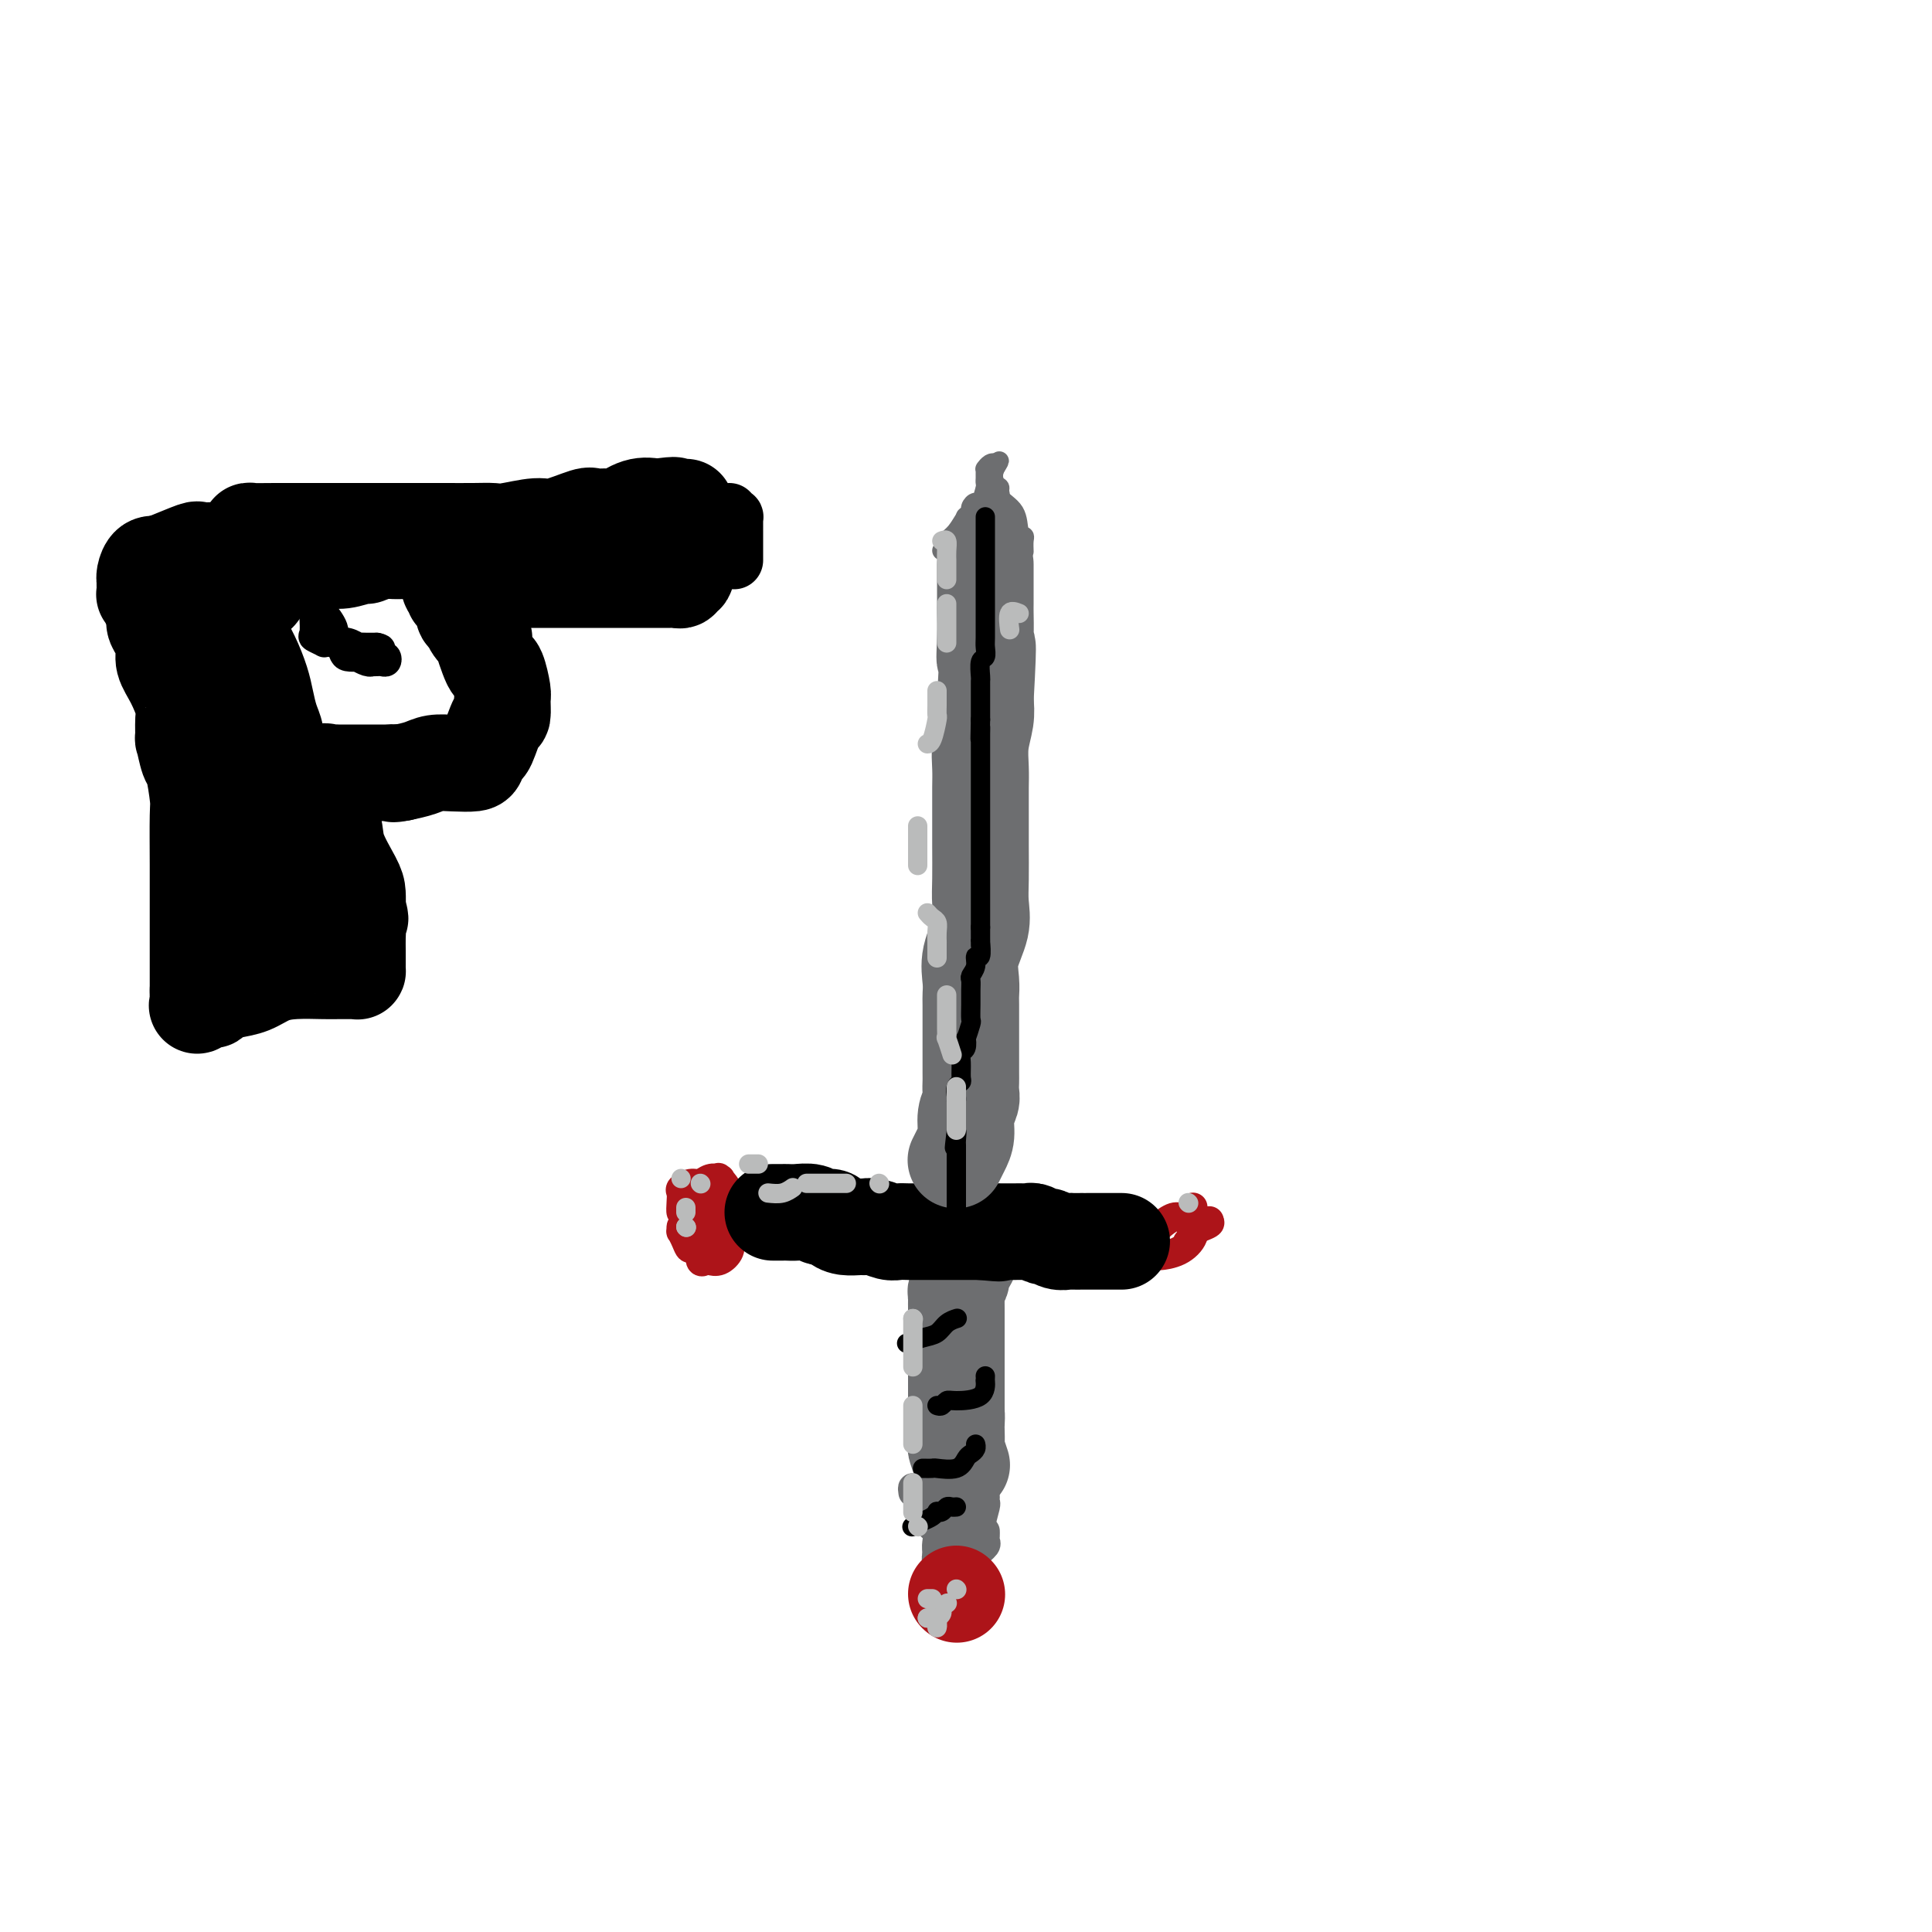 <svg viewBox='0 0 400 400' version='1.1' xmlns='http://www.w3.org/2000/svg' xmlns:xlink='http://www.w3.org/1999/xlink'><g fill='none' stroke='#6D6E70' stroke-width='20' stroke-linecap='round' stroke-linejoin='round'><path d='M201,259c-0.022,-0.068 -0.043,-0.135 0,0c0.043,0.135 0.151,0.474 0,1c-0.151,0.526 -0.562,1.240 -1,2c-0.438,0.760 -0.902,1.565 -1,2c-0.098,0.435 0.170,0.500 0,1c-0.170,0.500 -0.778,1.436 -1,2c-0.222,0.564 -0.060,0.758 0,1c0.060,0.242 0.016,0.532 0,1c-0.016,0.468 -0.004,1.112 0,2c0.004,0.888 0.001,2.018 0,3c-0.001,0.982 -0.000,1.815 0,3c0.000,1.185 0.000,2.722 0,4c-0.000,1.278 -0.000,2.295 0,3c0.000,0.705 0.000,1.096 0,2c-0.000,0.904 -0.000,2.320 0,3c0.000,0.680 0.000,0.623 0,1c-0.000,0.377 -0.000,1.189 0,2'/><path d='M198,292c-0.464,5.214 -0.125,1.748 0,1c0.125,-0.748 0.037,1.222 0,2c-0.037,0.778 -0.024,0.362 0,1c0.024,0.638 0.059,2.328 0,3c-0.059,0.672 -0.212,0.324 0,1c0.212,0.676 0.788,2.374 1,3c0.212,0.626 0.061,0.179 0,0c-0.061,-0.179 -0.030,-0.089 0,0'/></g>
<g fill='none' stroke='#6D6E70' stroke-width='6' stroke-linecap='round' stroke-linejoin='round'><path d='M189,309c-0.079,-0.520 -0.157,-1.040 0,-1c0.157,0.040 0.550,0.639 1,1c0.450,0.361 0.958,0.483 1,1c0.042,0.517 -0.382,1.430 0,2c0.382,0.570 1.570,0.796 2,1c0.430,0.204 0.101,0.386 0,1c-0.101,0.614 0.025,1.659 0,2c-0.025,0.341 -0.200,-0.022 0,0c0.200,0.022 0.774,0.429 1,1c0.226,0.571 0.103,1.306 0,2c-0.103,0.694 -0.185,1.348 0,2c0.185,0.652 0.637,1.303 1,2c0.363,0.697 0.636,1.441 1,2c0.364,0.559 0.819,0.933 1,1c0.181,0.067 0.087,-0.174 0,0c-0.087,0.174 -0.168,0.764 0,1c0.168,0.236 0.584,0.118 1,0'/><path d='M198,327c1.756,2.772 1.648,0.701 2,-1c0.352,-1.701 1.166,-3.034 2,-4c0.834,-0.966 1.688,-1.565 2,-2c0.313,-0.435 0.084,-0.704 0,-1c-0.084,-0.296 -0.023,-0.618 0,-1c0.023,-0.382 0.006,-0.823 0,-1c-0.006,-0.177 -0.003,-0.088 0,0'/><path d='M204,310c-0.030,0.416 -0.060,0.832 0,1c0.060,0.168 0.209,0.088 0,1c-0.209,0.912 -0.778,2.814 -1,4c-0.222,1.186 -0.098,1.654 0,2c0.098,0.346 0.170,0.571 0,1c-0.170,0.429 -0.581,1.062 -1,1c-0.419,-0.062 -0.847,-0.819 -1,-1c-0.153,-0.181 -0.030,0.214 0,0c0.030,-0.214 -0.034,-1.038 0,-2c0.034,-0.962 0.165,-2.062 0,-3c-0.165,-0.938 -0.625,-1.713 -1,-2c-0.375,-0.287 -0.664,-0.084 -1,0c-0.336,0.084 -0.717,0.050 -1,0c-0.283,-0.050 -0.468,-0.117 -1,0c-0.532,0.117 -1.413,0.416 -2,2c-0.587,1.584 -0.882,4.453 -1,6c-0.118,1.547 -0.059,1.774 0,2'/><path d='M194,322c-0.214,1.286 -0.251,0.499 0,0c0.251,-0.499 0.788,-0.712 1,-1c0.212,-0.288 0.099,-0.651 0,-1c-0.099,-0.349 -0.184,-0.683 0,-1c0.184,-0.317 0.638,-0.618 1,-1c0.362,-0.382 0.633,-0.845 1,-1c0.367,-0.155 0.830,-0.000 1,0c0.170,0.000 0.046,-0.154 0,-1c-0.046,-0.846 -0.013,-2.385 0,-3c0.013,-0.615 0.007,-0.308 0,0'/></g>
<g fill='none' stroke='#AD1419' stroke-width='6' stroke-linecap='round' stroke-linejoin='round'><path d='M149,246c0.567,-0.130 1.135,-0.260 1,0c-0.135,0.260 -0.971,0.909 -1,1c-0.029,0.091 0.749,-0.377 0,0c-0.749,0.377 -3.024,1.598 -4,2c-0.976,0.402 -0.653,-0.014 -1,0c-0.347,0.014 -1.362,0.460 -2,1c-0.638,0.540 -0.897,1.174 -1,1c-0.103,-0.174 -0.050,-1.156 0,-2c0.050,-0.844 0.096,-1.550 0,-2c-0.096,-0.450 -0.334,-0.642 0,-1c0.334,-0.358 1.239,-0.880 2,-1c0.761,-0.120 1.379,0.162 2,0c0.621,-0.162 1.246,-0.767 2,-1c0.754,-0.233 1.638,-0.094 2,0c0.362,0.094 0.202,0.143 0,0c-0.202,-0.143 -0.445,-0.478 0,0c0.445,0.478 1.578,1.768 2,3c0.422,1.232 0.135,2.407 0,4c-0.135,1.593 -0.116,3.603 0,5c0.116,1.397 0.329,2.181 0,3c-0.329,0.819 -1.198,1.675 -2,2c-0.802,0.325 -1.535,0.120 -2,0c-0.465,-0.120 -0.660,-0.157 -1,0c-0.340,0.157 -0.823,0.506 -1,0c-0.177,-0.506 -0.048,-1.867 0,-3c0.048,-1.133 0.014,-2.038 0,-3c-0.014,-0.962 -0.007,-1.981 0,-3'/><path d='M145,252c-0.156,-1.558 -0.045,-0.953 0,-1c0.045,-0.047 0.024,-0.745 0,-1c-0.024,-0.255 -0.051,-0.066 0,0c0.051,0.066 0.182,0.009 1,0c0.818,-0.009 2.324,0.030 3,0c0.676,-0.030 0.521,-0.128 1,0c0.479,0.128 1.593,0.483 2,1c0.407,0.517 0.108,1.196 0,2c-0.108,0.804 -0.023,1.731 0,2c0.023,0.269 -0.014,-0.122 0,0c0.014,0.122 0.081,0.755 0,1c-0.081,0.245 -0.308,0.101 -1,0c-0.692,-0.101 -1.849,-0.159 -2,0c-0.151,0.159 0.705,0.536 0,0c-0.705,-0.536 -2.971,-1.986 -4,-3c-1.029,-1.014 -0.822,-1.594 -1,-2c-0.178,-0.406 -0.741,-0.640 -1,-1c-0.259,-0.360 -0.213,-0.846 0,-1c0.213,-0.154 0.593,0.024 1,0c0.407,-0.024 0.841,-0.248 1,0c0.159,0.248 0.044,0.970 0,2c-0.044,1.030 -0.017,2.367 0,3c0.017,0.633 0.025,0.561 0,1c-0.025,0.439 -0.084,1.387 0,2c0.084,0.613 0.310,0.889 0,1c-0.310,0.111 -1.155,0.055 -2,0'/><path d='M143,258c-0.165,1.137 -0.579,-0.021 -1,-1c-0.421,-0.979 -0.850,-1.779 -1,-2c-0.150,-0.221 -0.022,0.137 0,0c0.022,-0.137 -0.061,-0.769 0,-1c0.061,-0.231 0.265,-0.060 1,0c0.735,0.060 2.001,0.010 3,0c0.999,-0.010 1.732,0.021 2,0c0.268,-0.021 0.071,-0.095 0,0c-0.071,0.095 -0.017,0.360 0,1c0.017,0.640 -0.003,1.654 0,2c0.003,0.346 0.029,0.024 0,0c-0.029,-0.024 -0.113,0.251 0,1c0.113,0.749 0.423,1.971 0,2c-0.423,0.029 -1.577,-1.133 -2,-2c-0.423,-0.867 -0.113,-1.437 0,-2c0.113,-0.563 0.030,-1.120 0,-1c-0.030,0.120 -0.008,0.917 0,2c0.008,1.083 0.002,2.452 0,3c-0.002,0.548 -0.001,0.274 0,0'/><path d='M247,250c-0.004,-0.071 -0.009,-0.142 0,0c0.009,0.142 0.030,0.497 0,1c-0.030,0.503 -0.112,1.153 0,2c0.112,0.847 0.419,1.889 0,3c-0.419,1.111 -1.564,2.289 -3,3c-1.436,0.711 -3.165,0.956 -4,1c-0.835,0.044 -0.778,-0.111 -1,0c-0.222,0.111 -0.723,0.490 -1,0c-0.277,-0.490 -0.329,-1.847 0,-3c0.329,-1.153 1.041,-2.100 2,-3c0.959,-0.900 2.166,-1.752 3,-2c0.834,-0.248 1.296,0.107 2,0c0.704,-0.107 1.649,-0.676 2,-1c0.351,-0.324 0.107,-0.401 0,0c-0.107,0.401 -0.078,1.282 0,2c0.078,0.718 0.204,1.274 0,2c-0.204,0.726 -0.737,1.622 -1,2c-0.263,0.378 -0.256,0.237 0,0c0.256,-0.237 0.759,-0.572 1,-1c0.241,-0.428 0.219,-0.950 0,-1c-0.219,-0.050 -0.636,0.371 0,0c0.636,-0.371 2.325,-1.535 3,-2c0.675,-0.465 0.338,-0.233 0,0'/><path d='M250,253c1.333,0.067 -0.333,0.733 -1,1c-0.667,0.267 -0.333,0.133 0,0'/></g>
<g fill='none' stroke='#000000' stroke-width='20' stroke-linecap='round' stroke-linejoin='round'><path d='M160,251c0.329,-0.001 0.658,-0.001 1,0c0.342,0.001 0.696,0.004 1,0c0.304,-0.004 0.558,-0.016 1,0c0.442,0.016 1.074,0.060 2,0c0.926,-0.060 2.148,-0.222 3,0c0.852,0.222 1.335,0.830 2,1c0.665,0.170 1.511,-0.098 2,0c0.489,0.098 0.619,0.561 1,1c0.381,0.439 1.012,0.853 2,1c0.988,0.147 2.334,0.025 3,0c0.666,-0.025 0.653,0.046 1,0c0.347,-0.046 1.054,-0.208 2,0c0.946,0.208 2.130,0.788 3,1c0.870,0.212 1.426,0.057 2,0c0.574,-0.057 1.166,-0.015 2,0c0.834,0.015 1.909,0.004 3,0c1.091,-0.004 2.198,-0.001 3,0c0.802,0.001 1.297,0.000 2,0c0.703,-0.000 1.612,-0.000 2,0c0.388,0.000 0.254,0.000 1,0c0.746,-0.000 2.373,-0.000 4,0'/><path d='M203,255c6.853,0.619 2.487,0.166 1,0c-1.487,-0.166 -0.094,-0.045 1,0c1.094,0.045 1.890,0.012 2,0c0.110,-0.012 -0.466,-0.004 0,0c0.466,0.004 1.974,0.005 3,0c1.026,-0.005 1.569,-0.016 2,0c0.431,0.016 0.748,0.061 1,0c0.252,-0.061 0.439,-0.227 1,0c0.561,0.227 1.497,0.845 2,1c0.503,0.155 0.573,-0.155 1,0c0.427,0.155 1.210,0.774 2,1c0.790,0.226 1.587,0.061 2,0c0.413,-0.061 0.442,-0.016 1,0c0.558,0.016 1.646,0.004 2,0c0.354,-0.004 -0.025,-0.001 0,0c0.025,0.001 0.456,0.000 1,0c0.544,-0.000 1.201,-0.000 2,0c0.799,0.000 1.738,0.000 2,0c0.262,-0.000 -0.154,-0.000 0,0c0.154,0.000 0.876,0.000 1,0c0.124,-0.000 -0.351,-0.000 0,0c0.351,0.000 1.529,0.000 2,0c0.471,-0.000 0.236,-0.000 0,0'/></g>
<g fill='none' stroke='#6D6E70' stroke-width='20' stroke-linecap='round' stroke-linejoin='round'><path d='M198,240c-0.081,0.162 -0.161,0.325 0,0c0.161,-0.325 0.565,-1.136 1,-2c0.435,-0.864 0.901,-1.779 1,-3c0.099,-1.221 -0.170,-2.748 0,-4c0.170,-1.252 0.778,-2.229 1,-3c0.222,-0.771 0.060,-1.337 0,-2c-0.060,-0.663 -0.016,-1.425 0,-2c0.016,-0.575 0.004,-0.965 0,-2c-0.004,-1.035 -0.001,-2.716 0,-4c0.001,-1.284 -0.002,-2.172 0,-4c0.002,-1.828 0.008,-4.596 0,-6c-0.008,-1.404 -0.030,-1.446 0,-2c0.030,-0.554 0.113,-1.622 0,-3c-0.113,-1.378 -0.423,-3.065 0,-5c0.423,-1.935 1.577,-4.116 2,-6c0.423,-1.884 0.113,-3.469 0,-5c-0.113,-1.531 -0.030,-3.006 0,-5c0.030,-1.994 0.007,-4.507 0,-7c-0.007,-2.493 0.002,-4.967 0,-7c-0.002,-2.033 -0.014,-3.625 0,-5c0.014,-1.375 0.055,-2.534 0,-4c-0.055,-1.466 -0.207,-3.241 0,-5c0.207,-1.759 0.773,-3.503 1,-5c0.227,-1.497 0.113,-2.749 0,-4'/><path d='M204,145c0.928,-16.567 0.249,-10.483 0,-9c-0.249,1.483 -0.067,-1.633 0,-4c0.067,-2.367 0.018,-3.985 0,-5c-0.018,-1.015 -0.005,-1.428 0,-2c0.005,-0.572 0.001,-1.302 0,-2c-0.001,-0.698 -0.000,-1.362 0,-2c0.000,-0.638 0.000,-1.249 0,-2c-0.000,-0.751 -0.000,-1.643 0,-2c0.000,-0.357 0.000,-0.178 0,0'/></g>
<g fill='none' stroke='#6D6E70' stroke-width='4' stroke-linecap='round' stroke-linejoin='round'><path d='M195,114c0.410,0.093 0.820,0.186 1,0c0.180,-0.186 0.129,-0.652 0,-1c-0.129,-0.348 -0.337,-0.579 0,-1c0.337,-0.421 1.218,-1.031 2,-2c0.782,-0.969 1.466,-2.295 2,-3c0.534,-0.705 0.917,-0.788 1,-1c0.083,-0.212 -0.136,-0.553 0,-1c0.136,-0.447 0.625,-0.998 1,-1c0.375,-0.002 0.636,0.547 1,0c0.364,-0.547 0.829,-2.189 1,-3c0.171,-0.811 0.046,-0.792 0,-1c-0.046,-0.208 -0.013,-0.643 0,-1c0.013,-0.357 0.006,-0.635 0,-1c-0.006,-0.365 -0.012,-0.817 0,-1c0.012,-0.183 0.042,-0.099 0,0c-0.042,0.099 -0.156,0.212 0,0c0.156,-0.212 0.580,-0.749 1,-1c0.420,-0.251 0.834,-0.214 1,0c0.166,0.214 0.083,0.607 0,1'/><path d='M206,97c1.718,-2.787 0.513,-1.255 0,0c-0.513,1.255 -0.334,2.234 0,3c0.334,0.766 0.821,1.319 1,2c0.179,0.681 0.048,1.488 0,2c-0.048,0.512 -0.014,0.727 0,1c0.014,0.273 0.007,0.602 0,1c-0.007,0.398 -0.016,0.865 0,1c0.016,0.135 0.056,-0.062 0,0c-0.056,0.062 -0.208,0.381 0,1c0.208,0.619 0.774,1.536 1,2c0.226,0.464 0.110,0.475 0,1c-0.110,0.525 -0.215,1.564 0,2c0.215,0.436 0.751,0.268 1,0c0.249,-0.268 0.210,-0.635 0,-1c-0.210,-0.365 -0.592,-0.727 -1,-1c-0.408,-0.273 -0.840,-0.458 -1,-1c-0.160,-0.542 -0.046,-1.441 0,-2c0.046,-0.559 0.023,-0.780 0,-1'/><path d='M207,107c-0.113,-0.928 0.104,-0.249 0,0c-0.104,0.249 -0.529,0.067 -1,0c-0.471,-0.067 -0.987,-0.019 -2,0c-1.013,0.019 -2.521,0.009 -3,0c-0.479,-0.009 0.072,-0.016 0,0c-0.072,0.016 -0.766,0.057 -1,0c-0.234,-0.057 -0.008,-0.210 0,0c0.008,0.210 -0.200,0.784 0,1c0.200,0.216 0.809,0.073 1,0c0.191,-0.073 -0.037,-0.075 0,0c0.037,0.075 0.339,0.227 1,0c0.661,-0.227 1.680,-0.831 2,-1c0.320,-0.169 -0.058,0.099 0,0c0.058,-0.099 0.554,-0.565 1,-1c0.446,-0.435 0.842,-0.839 1,-1c0.158,-0.161 0.079,-0.081 0,0'/><path d='M206,105c0.768,-0.716 0.189,-1.507 0,-2c-0.189,-0.493 0.013,-0.689 0,-1c-0.013,-0.311 -0.239,-0.738 0,-1c0.239,-0.262 0.943,-0.358 1,0c0.057,0.358 -0.535,1.169 0,2c0.535,0.831 2.196,1.680 3,3c0.804,1.320 0.751,3.110 1,4c0.249,0.890 0.799,0.879 1,1c0.201,0.121 0.054,0.373 0,1c-0.054,0.627 -0.015,1.630 0,2c0.015,0.370 0.004,0.106 0,0c-0.004,-0.106 -0.002,-0.053 0,0'/></g>
<g fill='none' stroke='#AD1419' stroke-width='20' stroke-linecap='round' stroke-linejoin='round'><path d='M198,330c0.000,0.000 0.100,0.100 0.1,0.1'/></g>
<g fill='none' stroke='#000000' stroke-width='4' stroke-linecap='round' stroke-linejoin='round'><path d='M189,316c-0.174,0.091 -0.349,0.182 0,0c0.349,-0.182 1.221,-0.636 2,-1c0.779,-0.364 1.466,-0.637 2,-1c0.534,-0.363 0.916,-0.815 1,-1c0.084,-0.185 -0.132,-0.102 0,0c0.132,0.102 0.610,0.223 1,0c0.390,-0.223 0.692,-0.792 1,-1c0.308,-0.208 0.621,-0.056 1,0c0.379,0.056 0.822,0.016 1,0c0.178,-0.016 0.089,-0.008 0,0'/><path d='M191,304c0.839,0.015 1.678,0.029 2,0c0.322,-0.029 0.129,-0.102 1,0c0.871,0.102 2.808,0.377 4,0c1.192,-0.377 1.640,-1.408 2,-2c0.360,-0.592 0.632,-0.747 1,-1c0.368,-0.253 0.830,-0.604 1,-1c0.170,-0.396 0.046,-0.837 0,-1c-0.046,-0.163 -0.013,-0.046 0,0c0.013,0.046 0.007,0.023 0,0'/><path d='M194,291c0.332,0.115 0.663,0.229 1,0c0.337,-0.229 0.679,-0.803 1,-1c0.321,-0.197 0.622,-0.018 2,0c1.378,0.018 3.833,-0.125 5,-1c1.167,-0.875 1.045,-2.482 1,-3c-0.045,-0.518 -0.012,0.053 0,0c0.012,-0.053 0.003,-0.729 0,-1c-0.003,-0.271 -0.002,-0.135 0,0'/><path d='M188,278c-0.261,0.097 -0.521,0.194 0,0c0.521,-0.194 1.825,-0.679 3,-1c1.175,-0.321 2.222,-0.478 3,-1c0.778,-0.522 1.286,-1.410 2,-2c0.714,-0.590 1.632,-0.883 2,-1c0.368,-0.117 0.184,-0.059 0,0'/></g>
<g fill='none' stroke='#6D6E70' stroke-width='4' stroke-linecap='round' stroke-linejoin='round'><path d='M204,105c-0.000,0.649 -0.000,1.299 0,2c0.000,0.701 0.000,1.454 0,2c-0.000,0.546 -0.000,0.887 0,1c0.000,0.113 0.000,-0.001 0,0c-0.000,0.001 -0.000,0.118 0,1c0.000,0.882 0.000,2.530 0,3c-0.000,0.470 -0.000,-0.237 0,0c0.000,0.237 0.000,1.419 0,2c-0.000,0.581 -0.000,0.560 0,1c0.000,0.440 0.000,1.342 0,2c-0.000,0.658 -0.000,1.071 0,1c0.000,-0.071 0.000,-0.628 0,0c-0.000,0.628 -0.000,2.441 0,3c0.000,0.559 0.000,-0.135 0,0c-0.000,0.135 -0.001,1.101 0,2c0.001,0.899 0.003,1.733 0,2c-0.003,0.267 -0.012,-0.033 0,0c0.012,0.033 0.045,0.397 0,1c-0.045,0.603 -0.170,1.443 0,2c0.170,0.557 0.633,0.830 1,2c0.367,1.170 0.637,3.238 1,4c0.363,0.762 0.818,0.218 1,0c0.182,-0.218 0.091,-0.109 0,0'/></g>
<g fill='none' stroke='#000000' stroke-width='4' stroke-linecap='round' stroke-linejoin='round'><path d='M204,107c-0.000,0.192 -0.000,0.384 0,1c0.000,0.616 0.000,1.657 0,2c-0.000,0.343 -0.000,-0.011 0,0c0.000,0.011 0.000,0.386 0,1c-0.000,0.614 -0.000,1.468 0,2c0.000,0.532 0.000,0.744 0,1c-0.000,0.256 -0.000,0.557 0,1c0.000,0.443 0.000,1.029 0,2c-0.000,0.971 -0.000,2.327 0,3c0.000,0.673 0.000,0.663 0,1c-0.000,0.337 -0.000,1.020 0,2c0.000,0.980 0.001,2.256 0,3c-0.001,0.744 -0.004,0.957 0,2c0.004,1.043 0.015,2.917 0,4c-0.015,1.083 -0.057,1.374 0,2c0.057,0.626 0.211,1.585 0,2c-0.211,0.415 -0.789,0.286 -1,1c-0.211,0.714 -0.057,2.273 0,3c0.057,0.727 0.015,0.624 0,1c-0.015,0.376 -0.004,1.232 0,2c0.004,0.768 0.001,1.449 0,2c-0.001,0.551 -0.000,0.972 0,1c0.000,0.028 0.000,-0.339 0,0c-0.000,0.339 -0.000,1.382 0,2c0.000,0.618 0.000,0.809 0,1'/><path d='M203,149c-0.155,6.902 -0.041,3.159 0,2c0.041,-1.159 0.011,0.268 0,1c-0.011,0.732 -0.003,0.770 0,1c0.003,0.230 0.001,0.653 0,1c-0.001,0.347 -0.000,0.618 0,1c0.000,0.382 0.000,0.877 0,1c-0.000,0.123 -0.000,-0.124 0,0c0.000,0.124 0.000,0.618 0,1c-0.000,0.382 -0.000,0.651 0,1c0.000,0.349 0.000,0.777 0,1c-0.000,0.223 -0.000,0.242 0,1c0.000,0.758 0.000,2.257 0,3c-0.000,0.743 -0.000,0.731 0,1c0.000,0.269 0.000,0.818 0,2c-0.000,1.182 -0.000,2.995 0,4c0.000,1.005 0.000,1.200 0,2c-0.000,0.800 -0.000,2.203 0,3c0.000,0.797 0.000,0.987 0,1c-0.000,0.013 -0.000,-0.150 0,0c0.000,0.150 0.000,0.613 0,1c-0.000,0.387 -0.000,0.697 0,1c0.000,0.303 0.000,0.599 0,1c-0.000,0.401 -0.000,0.908 0,1c0.000,0.092 -0.000,-0.231 0,0c0.000,0.231 -0.000,1.017 0,2c0.000,0.983 -0.000,2.164 0,3c0.000,0.836 -0.000,1.327 0,2c0.000,0.673 -0.000,1.527 0,2c0.000,0.473 -0.000,0.564 0,1c0.000,0.436 0.000,1.218 0,2'/><path d='M203,192c0.000,6.838 0.001,2.432 0,1c-0.001,-1.432 -0.004,0.108 0,1c0.004,0.892 0.016,1.134 0,1c-0.016,-0.134 -0.061,-0.646 0,0c0.061,0.646 0.227,2.448 0,3c-0.227,0.552 -0.845,-0.148 -1,0c-0.155,0.148 0.155,1.144 0,2c-0.155,0.856 -0.774,1.571 -1,2c-0.226,0.429 -0.060,0.571 0,1c0.060,0.429 0.012,1.146 0,2c-0.012,0.854 0.011,1.845 0,3c-0.011,1.155 -0.054,2.474 0,3c0.054,0.526 0.207,0.259 0,1c-0.207,0.741 -0.773,2.491 -1,3c-0.227,0.509 -0.114,-0.221 0,0c0.114,0.221 0.228,1.393 0,2c-0.228,0.607 -0.797,0.648 -1,1c-0.203,0.352 -0.040,1.015 0,2c0.040,0.985 -0.042,2.292 0,3c0.042,0.708 0.207,0.816 0,1c-0.207,0.184 -0.788,0.443 -1,1c-0.212,0.557 -0.057,1.411 0,2c0.057,0.589 0.015,0.912 0,1c-0.015,0.088 -0.004,-0.061 0,0c0.004,0.061 0.001,0.331 0,1c-0.001,0.669 -0.000,1.736 0,2c0.000,0.264 0.000,-0.275 0,0c-0.000,0.275 -0.000,1.364 0,2c0.000,0.636 0.000,0.818 0,1'/><path d='M198,234c-0.774,6.680 -0.207,2.380 0,1c0.207,-1.380 0.056,0.159 0,1c-0.056,0.841 -0.015,0.985 0,1c0.015,0.015 0.004,-0.097 0,0c-0.004,0.097 -0.001,0.404 0,1c0.001,0.596 0.000,1.481 0,2c-0.000,0.519 -0.000,0.671 0,1c0.000,0.329 0.000,0.834 0,1c-0.000,0.166 -0.000,-0.006 0,0c0.000,0.006 0.000,0.191 0,1c-0.000,0.809 -0.000,2.242 0,3c0.000,0.758 0.000,0.842 0,1c-0.000,0.158 -0.000,0.389 0,1c0.000,0.611 0.000,1.603 0,2c-0.000,0.397 -0.000,0.198 0,0'/></g>
<g fill='none' stroke='#BABBBB' stroke-width='4' stroke-linecap='round' stroke-linejoin='round'><path d='M195,112c0.423,-0.170 0.845,-0.340 1,0c0.155,0.340 0.041,1.191 0,2c-0.041,0.809 -0.011,1.576 0,2c0.011,0.424 0.003,0.505 0,1c-0.003,0.495 -0.001,1.402 0,2c0.001,0.598 0.000,0.885 0,1c-0.000,0.115 -0.000,0.057 0,0'/><path d='M196,125c0.000,0.881 0.000,1.762 0,2c0.000,0.238 0.000,-0.167 0,0c0.000,0.167 0.000,0.906 0,2c0.000,1.094 0.000,2.542 0,3c0.000,0.458 0.000,-0.073 0,0c0.000,0.073 0.000,0.750 0,1c0.000,0.250 0.000,0.071 0,0c0.000,-0.071 0.000,-0.036 0,0'/><path d='M194,143c0.000,0.323 0.001,0.647 0,1c-0.001,0.353 -0.003,0.736 0,1c0.003,0.264 0.011,0.411 0,1c-0.011,0.589 -0.042,1.622 0,2c0.042,0.378 0.155,0.101 0,1c-0.155,0.899 -0.580,2.973 -1,4c-0.420,1.027 -0.834,1.008 -1,1c-0.166,-0.008 -0.083,-0.004 0,0'/><path d='M190,171c0.000,0.258 0.000,0.516 0,1c0.000,0.484 0.000,1.195 0,2c0.000,0.805 0.000,1.705 0,2c0.000,0.295 0.000,-0.014 0,0c0.000,0.014 0.000,0.350 0,1c0.000,0.650 0.000,1.614 0,2c0.000,0.386 0.000,0.193 0,0'/><path d='M192,189c0.309,0.354 0.619,0.709 1,1c0.381,0.291 0.834,0.520 1,1c0.166,0.480 0.044,1.212 0,2c-0.044,0.788 -0.012,1.633 0,2c0.012,0.367 0.003,0.256 0,0c-0.003,-0.256 -0.001,-0.656 0,0c0.001,0.656 0.000,2.369 0,3c-0.000,0.631 -0.000,0.180 0,0c0.000,-0.180 0.000,-0.090 0,0'/><path d='M196,206c0.000,0.638 0.000,1.275 0,2c-0.000,0.725 -0.001,1.536 0,2c0.001,0.464 0.004,0.580 0,1c-0.004,0.420 -0.015,1.143 0,2c0.015,0.857 0.056,1.848 0,2c-0.056,0.152 -0.207,-0.536 0,0c0.207,0.536 0.774,2.296 1,3c0.226,0.704 0.113,0.352 0,0'/><path d='M198,225c0.000,0.129 0.000,0.259 0,1c0.000,0.741 0.000,2.094 0,3c0.000,0.906 0.000,1.367 0,2c0.000,0.633 0.000,1.440 0,2c0.000,0.560 0.000,0.874 0,1c0.000,0.126 0.000,0.063 0,0'/><path d='M211,127c-0.844,-0.333 -1.689,-0.667 -2,0c-0.311,0.667 -0.089,2.333 0,3c0.089,0.667 0.044,0.333 0,0'/><path d='M155,241c0.311,0.000 0.622,0.000 1,0c0.378,0.000 0.822,0.000 1,0c0.178,-0.000 0.089,0.000 0,0'/><path d='M159,247c1.044,0.111 2.089,0.222 3,0c0.911,-0.222 1.689,-0.778 2,-1c0.311,-0.222 0.156,-0.111 0,0'/><path d='M167,245c0.060,0.000 0.119,0.000 1,0c0.881,0.000 2.583,0.000 4,0c1.417,0.000 2.548,0.000 3,0c0.452,0.000 0.226,0.000 0,0'/><path d='M182,245c0.000,0.000 0.100,0.100 0.1,0.1'/><path d='M189,273c0.000,0.000 0.100,0.100 0.1,0.1'/><path d='M189,273c0.000,1.193 0.000,2.386 0,3c0.000,0.614 0.000,0.648 0,1c0.000,0.352 0.000,1.023 0,2c0.000,0.977 0.000,2.262 0,3c0.000,0.738 0.000,0.929 0,1c0.000,0.071 0.000,0.020 0,0c0.000,-0.020 0.000,-0.010 0,0'/><path d='M189,291c0.000,0.610 0.000,1.219 0,2c0.000,0.781 0.000,1.732 0,2c0.000,0.268 0.000,-0.149 0,0c0.000,0.149 0.000,0.863 0,1c0.000,0.137 0.000,-0.304 0,0c0.000,0.304 0.000,1.351 0,2c0.000,0.649 0.000,0.900 0,1c0.000,0.100 0.000,0.050 0,0'/><path d='M189,307c0.000,0.323 0.000,0.646 0,1c0.000,0.354 0.000,0.740 0,1c0.000,0.260 0.000,0.396 0,1c0.000,0.604 0.000,1.677 0,2c0.000,0.323 0.000,-0.105 0,0c0.000,0.105 0.000,0.744 0,1c0.000,0.256 0.000,0.128 0,0'/><path d='M190,316c0.000,0.000 0.100,0.100 0.1,0.1'/><path d='M141,244c0.000,0.000 0.000,0.000 0,0c0.000,0.000 0.000,0.000 0,0'/><path d='M142,250c0.000,0.417 0.000,0.833 0,1c0.000,0.167 0.000,0.083 0,0'/><path d='M142,254c0.000,0.000 0.100,0.100 0.1,0.1'/><path d='M142,254c0.000,0.000 0.100,0.100 0.1,0.1'/><path d='M145,245c0.000,0.000 0.100,0.100 0.1,0.1'/><path d='M246,249c0.000,0.000 0.100,0.100 0.1,0.1'/><path d='M198,329c0.000,0.000 0.100,0.100 0.1,0.1'/><path d='M193,331c-0.417,0.000 -0.833,0.000 -1,0c-0.167,0.000 -0.083,0.000 0,0'/><path d='M192,335c0.309,-0.083 0.619,-0.166 1,0c0.381,0.166 0.834,0.581 1,1c0.166,0.419 0.045,0.844 0,1c-0.045,0.156 -0.013,0.045 0,0c0.013,-0.045 0.006,-0.022 0,0'/><path d='M192,335c0.342,-0.024 0.684,-0.049 1,0c0.316,0.049 0.607,0.171 1,0c0.393,-0.171 0.889,-0.633 1,-1c0.111,-0.367 -0.162,-0.637 0,-1c0.162,-0.363 0.761,-0.818 1,-1c0.239,-0.182 0.120,-0.091 0,0'/></g>
<g fill='none' stroke='#000000' stroke-width='20' stroke-linecap='round' stroke-linejoin='round'><path d='M52,111c0.125,-0.423 0.249,-0.845 0,-1c-0.249,-0.155 -0.872,-0.041 0,0c0.872,0.041 3.240,0.011 5,0c1.760,-0.011 2.912,-0.003 4,0c1.088,0.003 2.111,0.001 3,0c0.889,-0.001 1.643,-0.000 3,0c1.357,0.000 3.316,0.000 5,0c1.684,-0.000 3.093,0.000 5,0c1.907,-0.000 4.310,-0.000 6,0c1.690,0.000 2.665,0.001 4,0c1.335,-0.001 3.029,-0.005 5,0c1.971,0.005 4.218,0.017 6,0c1.782,-0.017 3.098,-0.065 4,0c0.902,0.065 1.392,0.242 3,0c1.608,-0.242 4.336,-0.902 6,-1c1.664,-0.098 2.264,0.368 4,0c1.736,-0.368 4.606,-1.570 6,-2c1.394,-0.430 1.310,-0.088 2,0c0.690,0.088 2.154,-0.080 3,0c0.846,0.080 1.074,0.406 2,0c0.926,-0.406 2.550,-1.545 4,-2c1.450,-0.455 2.725,-0.228 4,0'/><path d='M136,105c5.370,-0.774 3.295,-0.207 3,0c-0.295,0.207 1.190,0.056 2,0c0.810,-0.056 0.946,-0.016 1,0c0.054,0.016 0.027,0.008 0,0'/><path d='M141,107c-0.008,-0.225 -0.016,-0.450 0,0c0.016,0.450 0.057,1.575 0,2c-0.057,0.425 -0.212,0.150 0,1c0.212,0.850 0.790,2.824 1,4c0.210,1.176 0.052,1.554 0,2c-0.052,0.446 0.001,0.960 0,1c-0.001,0.040 -0.056,-0.396 0,0c0.056,0.396 0.224,1.623 0,2c-0.224,0.377 -0.838,-0.095 -1,0c-0.162,0.095 0.130,0.758 0,1c-0.130,0.242 -0.681,0.065 -1,0c-0.319,-0.065 -0.407,-0.017 -1,0c-0.593,0.017 -1.693,0.005 -3,0c-1.307,-0.005 -2.821,-0.001 -4,0c-1.179,0.001 -2.023,0.000 -3,0c-0.977,-0.000 -2.085,-0.000 -3,0c-0.915,0.000 -1.636,0.000 -3,0c-1.364,-0.000 -3.373,-0.000 -5,0c-1.627,0.000 -2.874,0.000 -4,0c-1.126,-0.000 -2.130,-0.000 -3,0c-0.870,0.000 -1.604,0.000 -2,0c-0.396,-0.000 -0.453,-0.000 -1,0c-0.547,0.000 -1.585,0.000 -2,0c-0.415,-0.000 -0.208,-0.000 0,0'/><path d='M106,120c-5.589,0.000 -2.060,0.000 -1,0c1.060,-0.000 -0.348,-0.000 -1,0c-0.652,0.000 -0.546,0.000 -1,0c-0.454,-0.000 -1.467,-0.000 -2,0c-0.533,0.000 -0.586,0.000 -1,0c-0.414,-0.000 -1.190,-0.001 -2,0c-0.810,0.001 -1.653,0.003 -2,0c-0.347,-0.003 -0.196,-0.011 0,0c0.196,0.011 0.437,0.041 0,0c-0.437,-0.041 -1.554,-0.155 -2,0c-0.446,0.155 -0.223,0.577 0,1'/><path d='M94,121c-1.860,0.317 -0.508,0.609 0,1c0.508,0.391 0.174,0.882 0,1c-0.174,0.118 -0.187,-0.138 0,0c0.187,0.138 0.574,0.669 1,1c0.426,0.331 0.892,0.460 1,1c0.108,0.540 -0.143,1.489 0,2c0.143,0.511 0.678,0.583 1,1c0.322,0.417 0.429,1.179 1,2c0.571,0.821 1.606,1.702 2,2c0.394,0.298 0.147,0.013 0,0c-0.147,-0.013 -0.193,0.245 0,1c0.193,0.755 0.626,2.007 1,3c0.374,0.993 0.689,1.728 1,2c0.311,0.272 0.617,0.082 1,1c0.383,0.918 0.842,2.944 1,4c0.158,1.056 0.015,1.143 0,2c-0.015,0.857 0.097,2.485 0,3c-0.097,0.515 -0.405,-0.083 -1,1c-0.595,1.083 -1.477,3.845 -2,5c-0.523,1.155 -0.685,0.701 -1,1c-0.315,0.299 -0.782,1.351 -1,2c-0.218,0.649 -0.185,0.895 -1,1c-0.815,0.105 -2.476,0.069 -4,0c-1.524,-0.069 -2.910,-0.173 -4,0c-1.090,0.173 -1.883,0.621 -3,1c-1.117,0.379 -2.559,0.690 -4,1'/><path d='M83,160c-2.573,0.464 -1.007,0.124 -1,0c0.007,-0.124 -1.547,-0.033 -2,0c-0.453,0.033 0.193,0.009 0,0c-0.193,-0.009 -1.226,-0.002 -2,0c-0.774,0.002 -1.290,0.001 -2,0c-0.710,-0.001 -1.615,-0.000 -2,0c-0.385,0.000 -0.250,-0.000 0,0c0.250,0.000 0.614,0.001 0,0c-0.614,-0.001 -2.207,-0.003 -3,0c-0.793,0.003 -0.786,0.010 -1,0c-0.214,-0.010 -0.648,-0.038 -1,0c-0.352,0.038 -0.623,0.141 -1,0c-0.377,-0.141 -0.860,-0.525 -1,0c-0.140,0.525 0.064,1.961 0,3c-0.064,1.039 -0.395,1.681 0,3c0.395,1.319 1.518,3.315 2,5c0.482,1.685 0.325,3.060 1,5c0.675,1.940 2.182,4.445 3,6c0.818,1.555 0.948,2.158 1,3c0.052,0.842 0.026,1.921 0,3'/><path d='M74,188c1.083,3.933 0.290,1.264 0,1c-0.290,-0.264 -0.078,1.876 0,3c0.078,1.124 0.021,1.232 0,2c-0.021,0.768 -0.006,2.194 0,3c0.006,0.806 0.001,0.990 0,1c-0.001,0.010 -0.000,-0.155 0,0c0.000,0.155 -0.001,0.630 0,1c0.001,0.370 0.005,0.635 0,1c-0.005,0.365 -0.018,0.830 0,1c0.018,0.170 0.067,0.045 0,0c-0.067,-0.045 -0.250,-0.010 -1,0c-0.750,0.010 -2.065,-0.005 -3,0c-0.935,0.005 -1.488,0.029 -3,0c-1.512,-0.029 -3.981,-0.110 -6,0c-2.019,0.110 -3.588,0.412 -5,1c-1.412,0.588 -2.667,1.463 -4,2c-1.333,0.537 -2.743,0.736 -4,1c-1.257,0.264 -2.361,0.593 -3,1c-0.639,0.407 -0.812,0.891 -1,1c-0.188,0.109 -0.390,-0.159 -1,0c-0.610,0.159 -1.627,0.744 -2,1c-0.373,0.256 -0.100,0.184 0,0c0.100,-0.184 0.029,-0.481 0,-1c-0.029,-0.519 -0.014,-1.259 0,-2'/><path d='M41,205c-0.000,-1.302 -0.000,-3.056 0,-5c0.000,-1.944 0.001,-4.078 0,-6c-0.001,-1.922 -0.003,-3.633 0,-6c0.003,-2.367 0.012,-5.390 0,-9c-0.012,-3.610 -0.046,-7.806 0,-10c0.046,-2.194 0.170,-2.384 0,-4c-0.170,-1.616 -0.634,-4.656 -1,-6c-0.366,-1.344 -0.632,-0.990 -1,-2c-0.368,-1.010 -0.836,-3.382 -1,-4c-0.164,-0.618 -0.024,0.519 0,0c0.024,-0.519 -0.070,-2.694 0,-4c0.070,-1.306 0.303,-1.743 0,-3c-0.303,-1.257 -1.143,-3.334 -2,-5c-0.857,-1.666 -1.731,-2.921 -2,-4c-0.269,-1.079 0.068,-1.980 0,-3c-0.068,-1.020 -0.540,-2.157 -1,-3c-0.460,-0.843 -0.907,-1.393 -1,-2c-0.093,-0.607 0.167,-1.273 0,-2c-0.167,-0.727 -0.763,-1.515 -1,-2c-0.237,-0.485 -0.116,-0.668 0,-1c0.116,-0.332 0.227,-0.815 0,-1c-0.227,-0.185 -0.793,-0.074 -1,0c-0.207,0.074 -0.056,0.109 0,0c0.056,-0.109 0.017,-0.362 0,-1c-0.017,-0.638 -0.013,-1.660 0,-2c0.013,-0.340 0.034,0.002 0,0c-0.034,-0.002 -0.125,-0.347 0,-1c0.125,-0.653 0.464,-1.615 1,-2c0.536,-0.385 1.268,-0.192 2,0'/><path d='M33,117c0.626,-0.569 0.692,-0.492 2,-1c1.308,-0.508 3.860,-1.600 5,-2c1.140,-0.400 0.868,-0.106 1,0c0.132,0.106 0.666,0.024 1,0c0.334,-0.024 0.467,0.009 1,0c0.533,-0.009 1.468,-0.059 2,0c0.532,0.059 0.663,0.228 1,0c0.337,-0.228 0.879,-0.852 1,0c0.121,0.852 -0.179,3.180 0,5c0.179,1.820 0.836,3.131 1,4c0.164,0.869 -0.166,1.296 0,2c0.166,0.704 0.828,1.683 1,3c0.172,1.317 -0.146,2.970 0,4c0.146,1.030 0.756,1.437 1,2c0.244,0.563 0.122,1.281 0,2'/><path d='M50,136c0.785,3.868 0.746,2.538 1,3c0.254,0.462 0.800,2.718 1,4c0.200,1.282 0.054,1.592 0,2c-0.054,0.408 -0.014,0.913 0,2c0.014,1.087 0.004,2.755 0,4c-0.004,1.245 -0.002,2.066 0,3c0.002,0.934 0.004,1.979 0,3c-0.004,1.021 -0.015,2.016 0,3c0.015,0.984 0.057,1.957 0,3c-0.057,1.043 -0.213,2.156 0,3c0.213,0.844 0.793,1.420 1,2c0.207,0.580 0.040,1.163 0,2c-0.040,0.837 0.046,1.926 0,3c-0.046,1.074 -0.224,2.132 0,3c0.224,0.868 0.848,1.544 1,2c0.152,0.456 -0.170,0.690 0,1c0.170,0.310 0.830,0.694 1,1c0.170,0.306 -0.150,0.532 0,1c0.150,0.468 0.771,1.177 1,2c0.229,0.823 0.065,1.759 0,2c-0.065,0.241 -0.031,-0.215 0,0c0.031,0.215 0.061,1.099 0,2c-0.061,0.901 -0.212,1.819 0,2c0.212,0.181 0.788,-0.374 1,0c0.212,0.374 0.061,1.678 0,2c-0.061,0.322 -0.030,-0.339 0,-1'/><path d='M57,190c1.083,8.235 0.290,1.821 0,-1c-0.290,-2.821 -0.077,-2.051 0,-2c0.077,0.051 0.017,-0.618 0,-1c-0.017,-0.382 0.010,-0.476 0,-1c-0.010,-0.524 -0.056,-1.479 0,-2c0.056,-0.521 0.213,-0.609 0,-1c-0.213,-0.391 -0.797,-1.085 -1,-2c-0.203,-0.915 -0.025,-2.051 0,-3c0.025,-0.949 -0.102,-1.710 0,-3c0.102,-1.290 0.435,-3.109 0,-5c-0.435,-1.891 -1.637,-3.856 -2,-5c-0.363,-1.144 0.113,-1.468 0,-3c-0.113,-1.532 -0.814,-4.272 -1,-5c-0.186,-0.728 0.142,0.556 0,0c-0.142,-0.556 -0.755,-2.953 -1,-4c-0.245,-1.047 -0.121,-0.744 0,-1c0.121,-0.256 0.239,-1.070 0,-2c-0.239,-0.930 -0.835,-1.976 -1,-3c-0.165,-1.024 0.099,-2.027 0,-3c-0.099,-0.973 -0.562,-1.917 -1,-3c-0.438,-1.083 -0.849,-2.304 -1,-3c-0.151,-0.696 -0.040,-0.867 0,-1c0.040,-0.133 0.011,-0.228 0,-1c-0.011,-0.772 -0.003,-2.221 0,-3c0.003,-0.779 0.002,-0.890 0,-1'/><path d='M49,131c-1.238,-9.483 -0.332,-3.689 0,-2c0.332,1.689 0.089,-0.727 0,-2c-0.089,-1.273 -0.024,-1.402 0,-2c0.024,-0.598 0.006,-1.666 0,-2c-0.006,-0.334 -0.002,0.065 0,0c0.002,-0.065 0.000,-0.595 0,-1c-0.000,-0.405 -0.000,-0.687 0,-1c0.000,-0.313 0.000,-0.657 0,-1c-0.000,-0.343 -0.001,-0.683 0,-1c0.001,-0.317 0.003,-0.610 0,-1c-0.003,-0.390 -0.011,-0.878 0,-1c0.011,-0.122 0.041,0.121 0,0c-0.041,-0.121 -0.155,-0.606 0,-1c0.155,-0.394 0.577,-0.697 1,-1'/><path d='M50,115c0.336,-2.702 0.674,-1.456 1,-1c0.326,0.456 0.638,0.122 1,0c0.362,-0.122 0.772,-0.033 1,0c0.228,0.033 0.273,0.009 1,0c0.727,-0.009 2.138,-0.002 3,0c0.862,0.002 1.177,0.001 2,0c0.823,-0.001 2.153,-0.000 3,0c0.847,0.000 1.210,0.000 2,0c0.790,-0.000 2.008,-0.000 3,0c0.992,0.000 1.759,0.000 2,0c0.241,-0.000 -0.045,-0.001 0,0c0.045,0.001 0.422,0.002 1,0c0.578,-0.002 1.358,-0.008 2,0c0.642,0.008 1.145,0.030 2,0c0.855,-0.030 2.061,-0.113 3,0c0.939,0.113 1.612,0.423 2,0c0.388,-0.423 0.492,-1.577 1,-2c0.508,-0.423 1.419,-0.114 2,0c0.581,0.114 0.831,0.034 1,0c0.169,-0.034 0.255,-0.020 0,0c-0.255,0.020 -0.852,0.047 0,0c0.852,-0.047 3.152,-0.166 4,0c0.848,0.166 0.242,0.619 0,1c-0.242,0.381 -0.121,0.691 0,1'/><path d='M87,114c5.473,-0.159 0.657,-0.058 -2,0c-2.657,0.058 -3.155,0.072 -4,0c-0.845,-0.072 -2.037,-0.230 -3,0c-0.963,0.230 -1.698,0.849 -2,1c-0.302,0.151 -0.173,-0.167 -1,0c-0.827,0.167 -2.610,0.818 -4,1c-1.390,0.182 -2.386,-0.105 -4,0c-1.614,0.105 -3.847,0.601 -5,1c-1.153,0.399 -1.226,0.702 -2,1c-0.774,0.298 -2.248,0.592 -3,1c-0.752,0.408 -0.782,0.931 -1,1c-0.218,0.069 -0.622,-0.314 -1,0c-0.378,0.314 -0.728,1.327 -1,2c-0.272,0.673 -0.465,1.008 -1,1c-0.535,-0.008 -1.411,-0.359 -2,0c-0.589,0.359 -0.889,1.427 -1,2c-0.111,0.573 -0.031,0.652 0,1c0.031,0.348 0.014,0.966 0,1c-0.014,0.034 -0.025,-0.515 0,0c0.025,0.515 0.087,2.093 0,3c-0.087,0.907 -0.322,1.142 0,2c0.322,0.858 1.200,2.341 2,4c0.800,1.659 1.520,3.496 2,5c0.480,1.504 0.719,2.676 1,4c0.281,1.324 0.603,2.799 1,4c0.397,1.201 0.869,2.126 1,3c0.131,0.874 -0.080,1.697 0,2c0.080,0.303 0.451,0.087 1,1c0.549,0.913 1.274,2.957 2,5'/><path d='M60,160c1.714,4.786 1.000,1.750 1,3c0.000,1.250 0.714,6.786 1,9c0.286,2.214 0.143,1.107 0,0'/></g>
<g fill='none' stroke='#000000' stroke-width='6' stroke-linecap='round' stroke-linejoin='round'><path d='M65,127c0.004,-0.028 0.009,-0.056 0,0c-0.009,0.056 -0.031,0.197 0,1c0.031,0.803 0.116,2.268 0,3c-0.116,0.732 -0.434,0.732 0,1c0.434,0.268 1.621,0.804 2,1c0.379,0.196 -0.051,0.051 0,0c0.051,-0.051 0.582,-0.010 1,0c0.418,0.010 0.723,-0.011 1,0c0.277,0.011 0.526,0.056 1,0c0.474,-0.056 1.174,-0.211 2,0c0.826,0.211 1.779,0.789 2,1c0.221,0.211 -0.291,0.057 0,0c0.291,-0.057 1.386,-0.015 2,0c0.614,0.015 0.747,0.004 1,0c0.253,-0.004 0.627,-0.002 1,0'/><path d='M78,134c1.714,0.322 0.499,0.626 0,1c-0.499,0.374 -0.280,0.818 0,1c0.280,0.182 0.622,0.101 1,0c0.378,-0.101 0.791,-0.223 1,0c0.209,0.223 0.214,0.792 0,1c-0.214,0.208 -0.647,0.057 -1,0c-0.353,-0.057 -0.624,-0.019 -1,0c-0.376,0.019 -0.855,0.019 -1,0c-0.145,-0.019 0.046,-0.057 0,0c-0.046,0.057 -0.327,0.210 -1,0c-0.673,-0.210 -1.738,-0.781 -2,-1c-0.262,-0.219 0.279,-0.086 0,0c-0.279,0.086 -1.379,0.124 -2,0c-0.621,-0.124 -0.762,-0.409 -1,-1c-0.238,-0.591 -0.572,-1.486 -1,-2c-0.428,-0.514 -0.951,-0.645 -1,-1c-0.049,-0.355 0.375,-0.932 0,-2c-0.375,-1.068 -1.551,-2.626 -2,-3c-0.449,-0.374 -0.173,0.436 0,0c0.173,-0.436 0.242,-2.117 0,-3c-0.242,-0.883 -0.796,-0.969 -1,-1c-0.204,-0.031 -0.058,-0.009 0,0c0.058,0.009 0.029,0.004 0,0'/><path d='M66,123c-0.833,-2.000 -0.417,-1.000 0,0'/></g>
<g fill='none' stroke='#000000' stroke-width='12' stroke-linecap='round' stroke-linejoin='round'><path d='M151,106c0.423,0.447 0.845,0.895 1,1c0.155,0.105 0.041,-0.131 0,0c-0.041,0.131 -0.011,0.630 0,1c0.011,0.370 0.003,0.609 0,1c-0.003,0.391 -0.001,0.932 0,1c0.001,0.068 0.000,-0.336 0,0c-0.000,0.336 -0.000,1.413 0,2c0.000,0.587 0.000,0.683 0,1c-0.000,0.317 -0.000,0.856 0,1c0.000,0.144 0.000,-0.106 0,0c-0.000,0.106 -0.000,0.567 0,1c0.000,0.433 0.000,0.838 0,1c-0.000,0.162 -0.000,0.081 0,0'/></g>
</svg>
